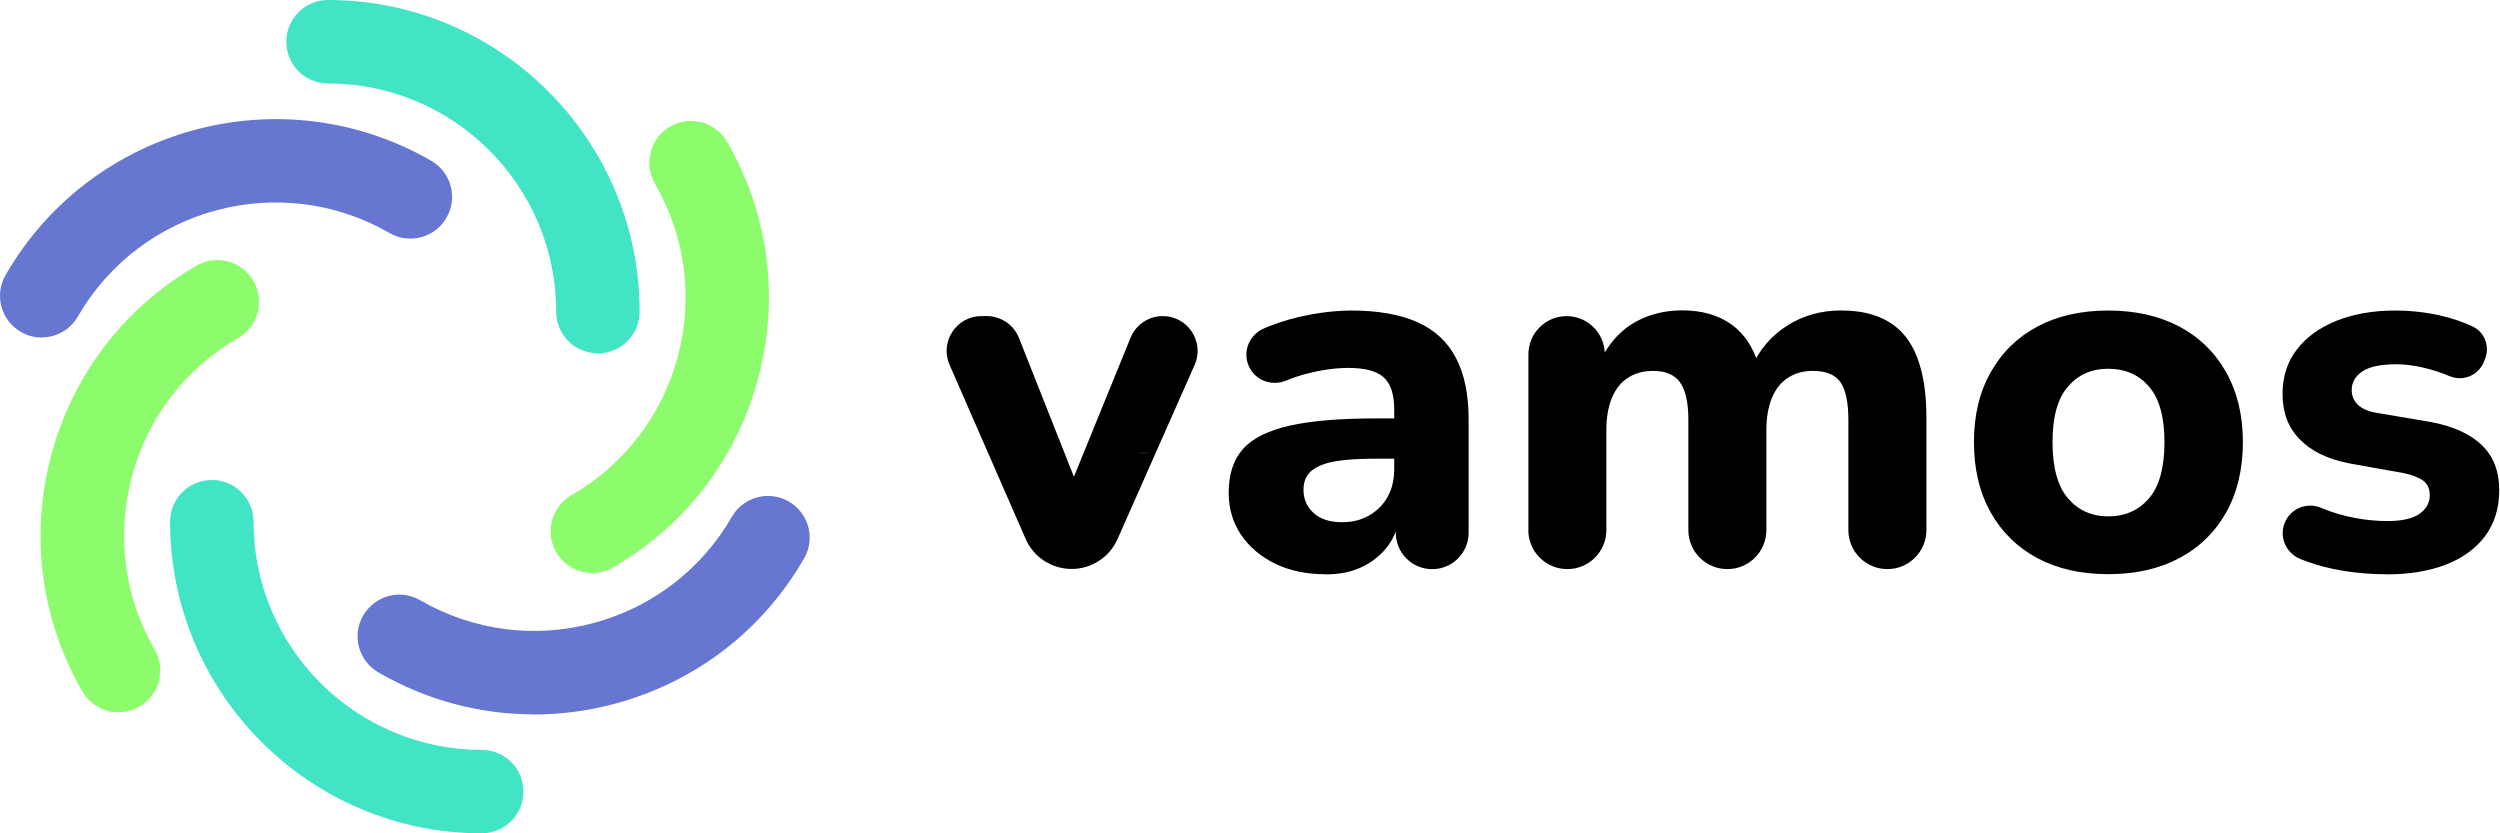 <svg width="120" height="40" viewBox="0 0 120 40" fill="none" xmlns="http://www.w3.org/2000/svg">
<path d="M49.229 25.863L45.579 17.51C45.098 16.409 45.904 15.172 47.111 15.172H47.361C48.047 15.172 48.663 15.592 48.913 16.228L51.938 23.87H51.147L54.266 16.213C54.522 15.582 55.133 15.172 55.814 15.172C57.02 15.172 57.832 16.414 57.341 17.52L53.641 25.878C53.255 26.749 52.389 27.31 51.437 27.31C50.481 27.31 49.609 26.744 49.229 25.863Z" fill="black"/>
<path d="M63.639 27.565C62.712 27.565 61.906 27.395 61.21 27.059C60.514 26.719 59.973 26.258 59.572 25.672C59.177 25.086 58.977 24.41 58.977 23.654C58.977 22.763 59.207 22.062 59.668 21.546C60.128 21.03 60.879 20.665 61.911 20.429C62.942 20.199 64.32 20.084 66.037 20.084H67.349V22.017H66.062C65.436 22.017 64.895 22.042 64.45 22.092C64.004 22.142 63.639 22.227 63.358 22.352C63.078 22.477 62.872 22.633 62.752 22.823C62.627 23.013 62.567 23.239 62.567 23.504C62.567 23.95 62.727 24.32 63.048 24.621C63.368 24.916 63.829 25.066 64.425 25.066C64.905 25.066 65.331 24.961 65.712 24.746C66.092 24.53 66.388 24.235 66.603 23.855C66.818 23.474 66.923 23.018 66.923 22.492V19.668C66.923 18.942 66.758 18.427 66.428 18.121C66.097 17.816 65.526 17.66 64.72 17.66C64.074 17.66 63.388 17.761 62.652 17.956C62.342 18.041 62.031 18.146 61.726 18.271C61.02 18.557 60.218 18.246 59.928 17.54C59.642 16.849 59.978 16.063 60.664 15.768C60.779 15.717 60.894 15.672 61.015 15.622C61.615 15.392 62.261 15.212 62.947 15.091C63.633 14.966 64.274 14.906 64.87 14.906C66.142 14.906 67.194 15.091 68.03 15.462C68.866 15.833 69.482 16.409 69.888 17.185C70.293 17.961 70.494 18.942 70.494 20.134V25.572C70.494 26.538 69.712 27.32 68.746 27.32C67.78 27.32 66.998 26.538 66.998 25.572V24.891H67.174C67.073 25.437 66.863 25.907 66.543 26.303C66.222 26.699 65.817 27.009 65.331 27.235C64.845 27.46 64.279 27.57 63.633 27.57L63.639 27.565Z" fill="black"/>
<path d="M73.364 25.444V17.007C73.364 15.995 74.186 15.174 75.197 15.174C76.209 15.174 77.03 15.995 77.03 17.007V17.452H76.759C76.99 16.921 77.29 16.471 77.666 16.09C78.036 15.71 78.487 15.419 79.018 15.209C79.549 15.004 80.124 14.898 80.75 14.898C81.692 14.898 82.478 15.124 83.104 15.569C83.73 16.015 84.175 16.691 84.441 17.602H84.095C84.456 16.776 85.022 16.12 85.778 15.634C86.539 15.149 87.395 14.903 88.357 14.903C89.318 14.903 90.049 15.084 90.66 15.449C91.271 15.815 91.727 16.381 92.022 17.147C92.317 17.913 92.468 18.879 92.468 20.031V25.444C92.468 26.476 91.631 27.317 90.595 27.317C89.563 27.317 88.722 26.481 88.722 25.444V20.156C88.722 19.33 88.597 18.729 88.352 18.359C88.101 17.988 87.656 17.803 87.015 17.803C86.569 17.803 86.178 17.908 85.838 18.123C85.497 18.338 85.237 18.659 85.057 19.09C84.876 19.52 84.786 20.041 84.786 20.652V25.444C84.786 26.476 83.95 27.317 82.913 27.317C81.882 27.317 81.041 26.481 81.041 25.444V20.156C81.041 19.33 80.91 18.729 80.645 18.359C80.38 17.988 79.949 17.803 79.358 17.803C78.898 17.803 78.497 17.908 78.156 18.123C77.816 18.338 77.556 18.659 77.375 19.09C77.195 19.52 77.105 20.041 77.105 20.652V25.444C77.105 26.476 76.269 27.317 75.232 27.317C74.201 27.317 73.359 26.481 73.359 25.444H73.364Z" fill="black"/>
<path d="M101.195 27.56C99.888 27.56 98.756 27.305 97.799 26.794C96.843 26.283 96.092 25.552 95.556 24.601C95.02 23.649 94.75 22.523 94.75 21.221C94.75 19.919 95.02 18.812 95.556 17.866C96.092 16.914 96.838 16.183 97.799 15.672C98.756 15.162 99.888 14.906 101.195 14.906C102.501 14.906 103.633 15.162 104.6 15.672C105.566 16.183 106.317 16.914 106.853 17.866C107.389 18.817 107.659 19.934 107.659 21.221C107.659 22.508 107.389 23.654 106.853 24.601C106.317 25.552 105.566 26.283 104.6 26.794C103.633 27.305 102.496 27.56 101.195 27.56ZM101.195 24.786C102.006 24.786 102.657 24.495 103.152 23.92C103.648 23.344 103.894 22.442 103.894 21.221C103.894 19.999 103.643 19.128 103.152 18.557C102.662 17.986 102.006 17.7 101.195 17.7C100.383 17.7 99.757 17.986 99.262 18.557C98.766 19.128 98.521 20.014 98.521 21.221C98.521 22.427 98.766 23.344 99.262 23.92C99.757 24.495 100.403 24.786 101.195 24.786Z" fill="black"/>
<path d="M114.57 27.565C113.859 27.565 113.173 27.51 112.512 27.405C111.851 27.3 111.25 27.144 110.704 26.944C110.599 26.904 110.499 26.864 110.399 26.824C109.738 26.544 109.402 25.807 109.653 25.131C109.918 24.42 110.714 24.085 111.415 24.375C111.445 24.39 111.48 24.4 111.51 24.415C111.996 24.616 112.507 24.761 113.033 24.861C113.563 24.961 114.079 25.011 114.595 25.011C115.291 25.011 115.802 24.896 116.132 24.666C116.463 24.435 116.628 24.135 116.628 23.774C116.628 23.459 116.523 23.224 116.307 23.068C116.092 22.913 115.777 22.793 115.366 22.708L112.737 22.237C111.731 22.037 110.95 21.661 110.394 21.095C109.838 20.53 109.562 19.808 109.562 18.917C109.562 18.076 109.793 17.355 110.259 16.764C110.719 16.168 111.36 15.712 112.176 15.387C112.993 15.066 113.924 14.906 114.965 14.906C115.561 14.906 116.137 14.956 116.698 15.056C117.259 15.157 117.79 15.302 118.295 15.502C118.436 15.557 118.576 15.617 118.706 15.682C119.277 15.958 119.517 16.644 119.282 17.23L119.222 17.375C118.961 18.021 118.225 18.326 117.584 18.056C117.154 17.876 116.718 17.735 116.272 17.635C115.827 17.535 115.411 17.485 115.036 17.485C114.274 17.485 113.729 17.6 113.388 17.831C113.048 18.061 112.882 18.361 112.882 18.722C112.882 19.002 112.983 19.238 113.178 19.428C113.378 19.618 113.674 19.748 114.069 19.814L116.693 20.259C117.75 20.459 118.561 20.825 119.122 21.361C119.682 21.897 119.963 22.623 119.963 23.529C119.963 24.39 119.738 25.121 119.292 25.722C118.846 26.323 118.22 26.784 117.409 27.099C116.598 27.415 115.652 27.57 114.56 27.57L114.57 27.565Z" fill="black"/>
<path d="M54.892 21.754C55.052 21.754 55.182 21.75 55.182 21.744C55.182 21.739 55.052 21.734 54.892 21.734C54.732 21.734 54.602 21.739 54.602 21.744C54.602 21.75 54.732 21.754 54.892 21.754Z" fill="#54595B"/>
<path d="M28.699 16.96C27.593 16.96 26.696 16.064 26.696 14.957C26.696 8.918 21.784 4.006 15.745 4.006C14.639 4.006 13.742 3.11 13.742 2.003C13.742 0.896 14.639 0 15.745 0C23.992 0 30.702 6.71 30.702 14.957C30.702 16.064 29.806 16.96 28.699 16.96Z" fill="#41E5C6"/>
<path d="M28.435 27.506C27.744 27.506 27.068 27.146 26.698 26.505C26.147 25.549 26.472 24.322 27.429 23.771C29.962 22.309 31.775 19.945 32.531 17.121C33.287 14.297 32.902 11.342 31.434 8.809C30.884 7.852 31.209 6.626 32.166 6.075C33.122 5.519 34.349 5.849 34.9 6.806C36.898 10.266 37.428 14.297 36.392 18.158C35.36 22.018 32.882 25.243 29.422 27.241C29.106 27.421 28.761 27.511 28.42 27.511L28.435 27.506Z" fill="#8CFC6D"/>
<path d="M25.621 34.29C23.027 34.29 20.469 33.609 18.165 32.277C17.209 31.726 16.878 30.499 17.434 29.543C17.99 28.586 19.212 28.256 20.168 28.812C22.702 30.274 25.651 30.665 28.48 29.908C31.305 29.152 33.668 27.34 35.13 24.806C35.681 23.849 36.908 23.519 37.864 24.075C38.821 24.626 39.151 25.852 38.595 26.809C36.597 30.269 33.373 32.743 29.512 33.779C28.225 34.125 26.918 34.295 25.616 34.295L25.621 34.29Z" fill="#6676D1"/>
<path d="M23.121 39.999C14.874 39.999 8.164 33.289 8.164 25.042C8.164 23.935 9.06 23.039 10.167 23.039C11.274 23.039 12.17 23.935 12.17 25.042C12.17 31.081 17.082 35.993 23.121 35.993C24.228 35.993 25.124 36.889 25.124 37.996C25.124 39.103 24.228 39.999 23.121 39.999Z" fill="#41E5C6"/>
<path d="M5.693 34.191C5.002 34.191 4.326 33.831 3.955 33.19C1.957 29.73 1.427 25.699 2.463 21.838C3.5 17.977 5.973 14.752 9.433 12.754C10.39 12.199 11.617 12.529 12.168 13.486C12.718 14.442 12.393 15.669 11.436 16.22C8.903 17.682 7.09 20.045 6.334 22.869C5.578 25.694 5.963 28.648 7.425 31.182C7.976 32.138 7.651 33.365 6.694 33.916C6.379 34.096 6.033 34.186 5.693 34.186V34.191Z" fill="#8CFC6D"/>
<path d="M2.003 16.201C1.662 16.201 1.317 16.116 1.001 15.931C0.045 15.38 -0.286 14.153 0.27 13.197C4.391 6.051 13.56 3.597 20.7 7.718C21.657 8.269 21.987 9.496 21.431 10.452C20.881 11.409 19.654 11.739 18.697 11.184C13.47 8.164 6.755 9.962 3.735 15.194C3.365 15.835 2.694 16.196 1.998 16.196L2.003 16.201Z" fill="#6676D1"/>
</svg>
